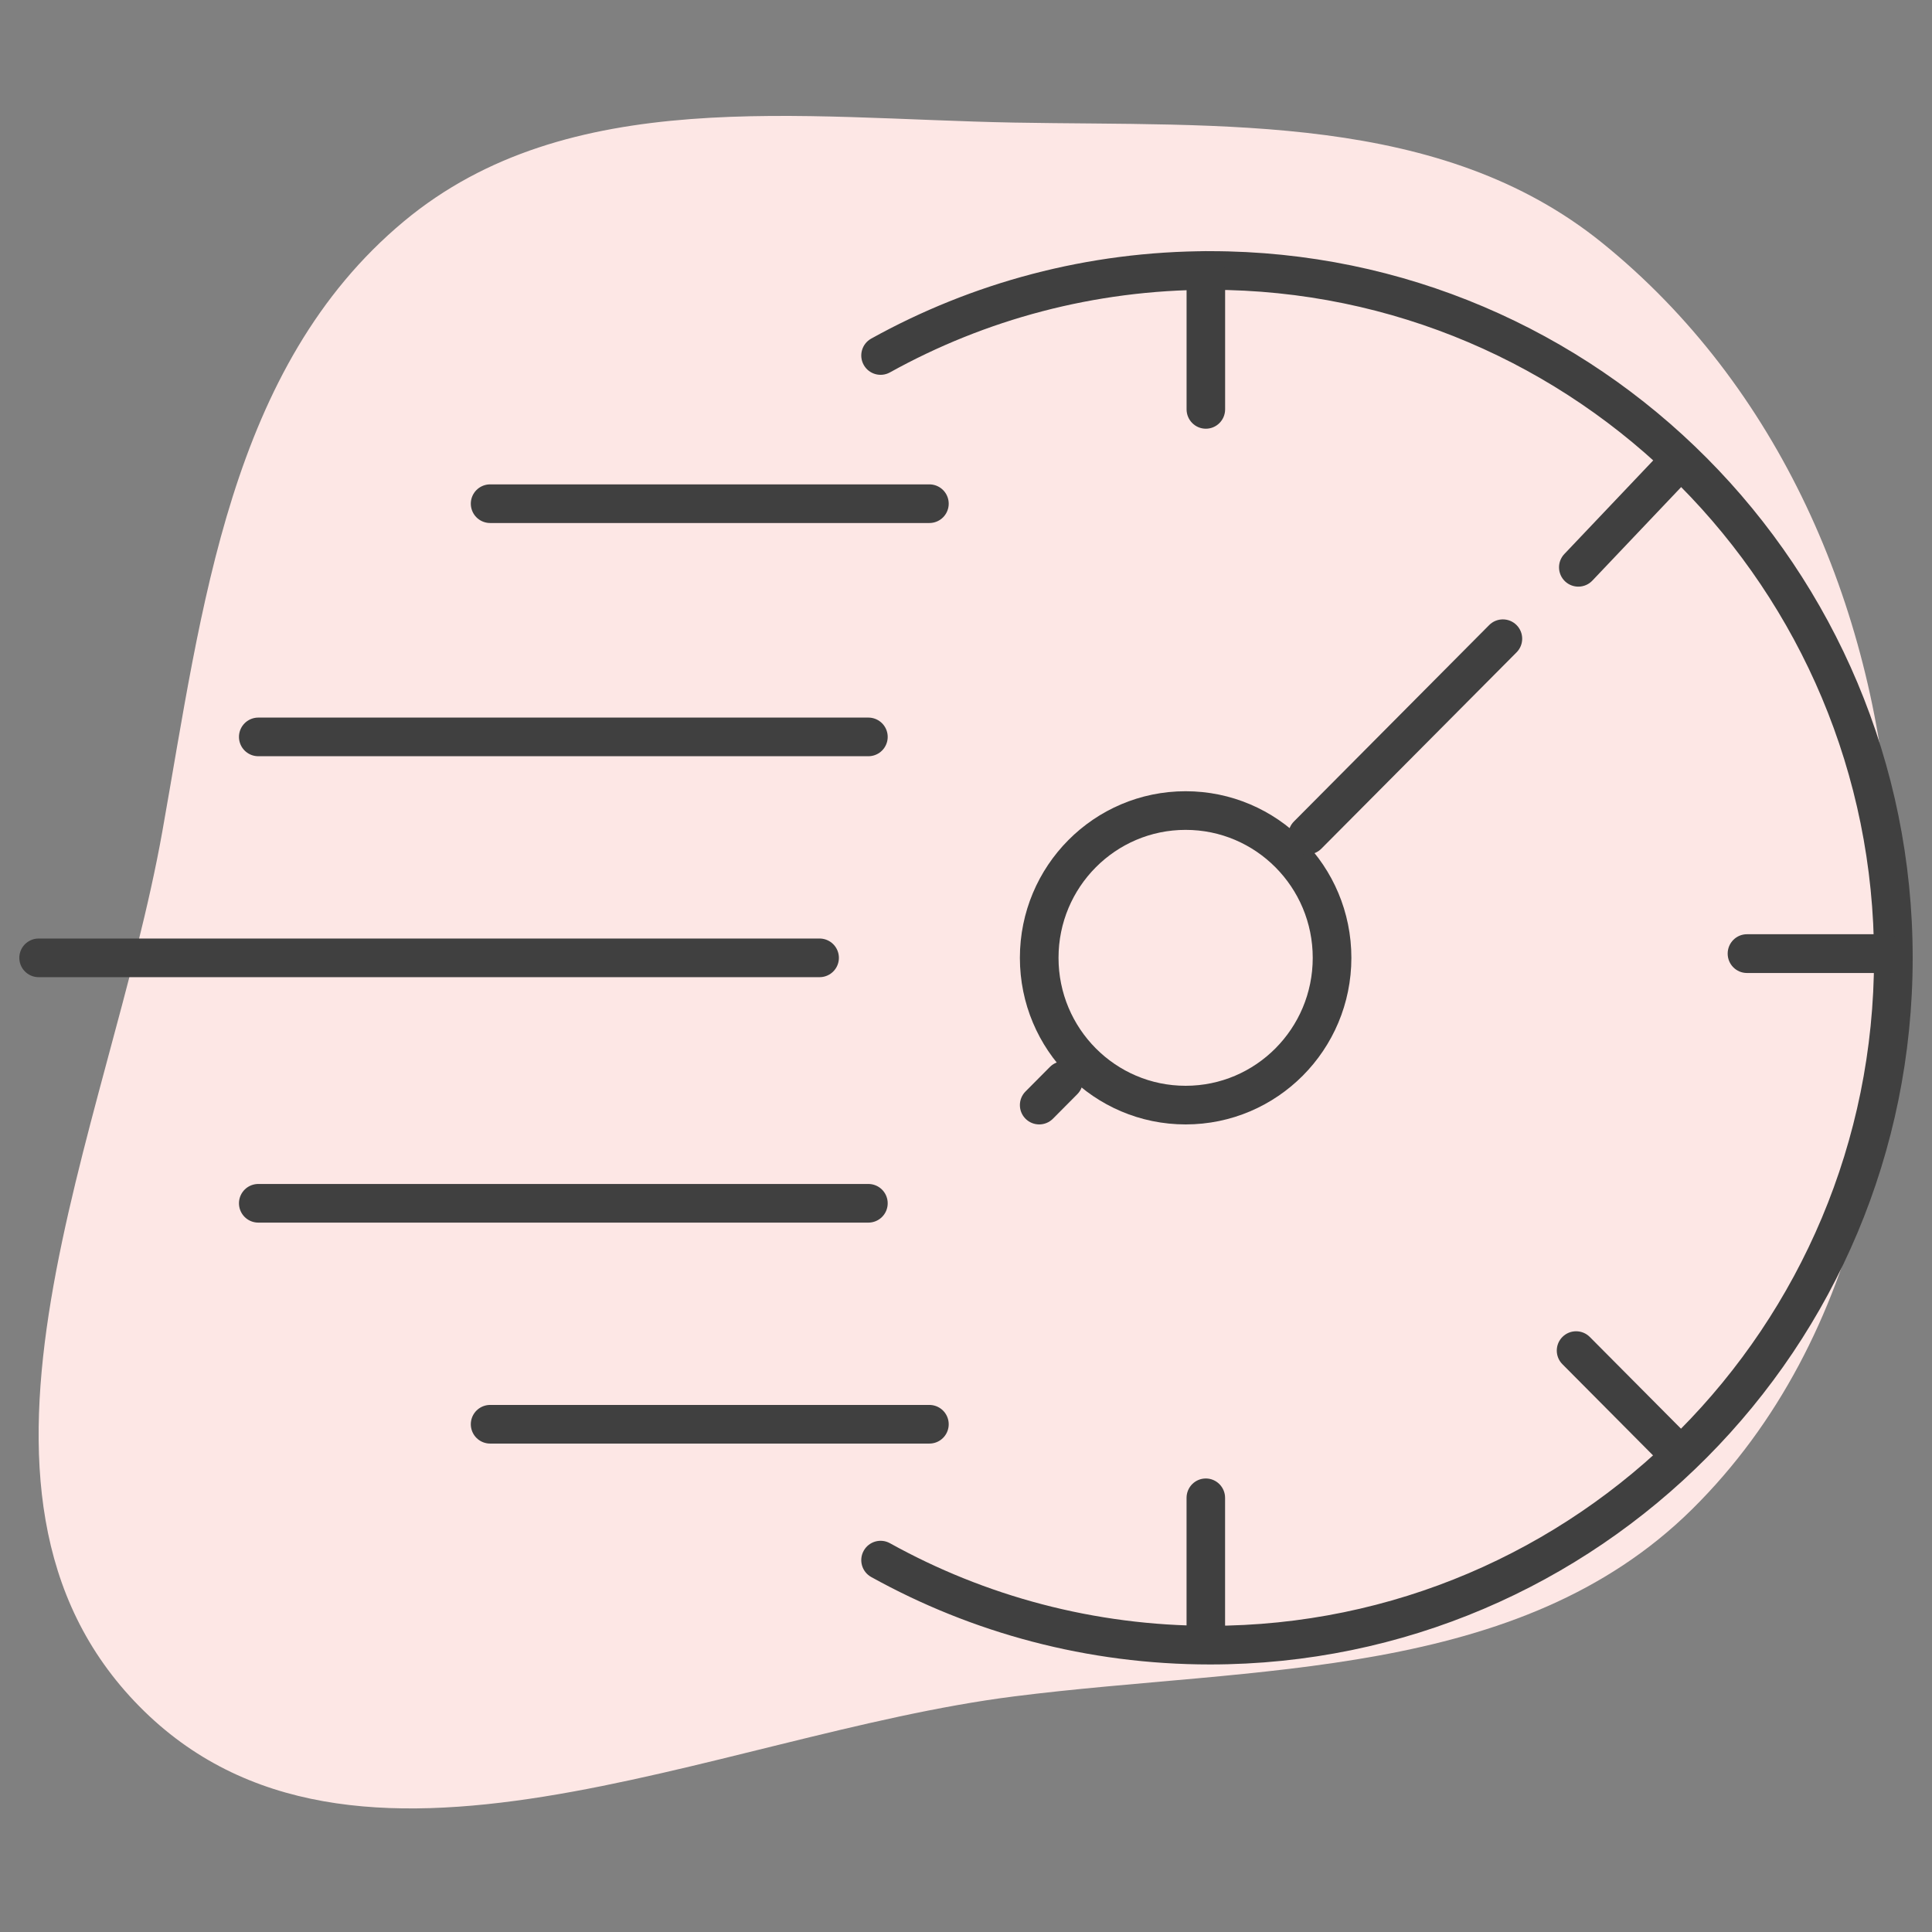 <svg width="100" height="100" viewBox="0 0 100 100" fill="none" xmlns="http://www.w3.org/2000/svg">
<rect x="0" y="0" width="100" height="100" fill="#808080" stroke="none"/>
<path fill-rule="evenodd" clip-rule="evenodd" d="M52.49 6.345C63.259 6.541 74.569 5.805 82.941 12.581C92.068 19.97 96.983 31.318 97.812 43.032C98.706 55.666 96.59 69.219 87.58 78.121C78.606 86.986 65.004 86.218 52.49 87.805C36.922 89.779 18.217 99.497 7.207 88.315C-3.807 77.13 5.648 58.485 8.403 43.032C10.469 31.444 11.864 18.981 20.911 11.452C29.432 4.361 41.407 6.143 52.49 6.345Z" fill="#FDE7E5"/>
<path d="M45.094 17.526C44.611 17.794 44.437 18.403 44.705 18.886C44.972 19.369 45.581 19.543 46.064 19.275L45.094 17.526ZM46.064 79.877C45.581 79.609 44.972 79.784 44.705 80.267C44.437 80.75 44.611 81.358 45.094 81.626L46.064 79.877ZM97 49.576C97 68.677 81.607 84.152 62.632 84.152V86.152C82.723 86.152 99 69.771 99 49.576H97ZM62.632 15C81.607 15 97 30.475 97 49.576H99C99 29.381 82.723 13 62.632 13V15ZM46.064 19.275C50.977 16.55 56.623 15 62.632 15V13C56.274 13 50.295 14.641 45.094 17.526L46.064 19.275ZM62.632 84.152C56.623 84.152 50.977 82.602 46.064 79.877L45.094 81.626C50.295 84.511 56.274 86.152 62.632 86.152V84.152Z" fill="#404040"/>
<ellipse cx="61.368" cy="49.577" rx="7.579" ry="7.623" stroke="#404040" stroke-width="2"/>
<path d="M66.974 42.519C66.585 42.911 66.586 43.544 66.978 43.933C67.37 44.322 68.003 44.321 68.392 43.929L66.974 42.519ZM78.498 33.764C78.887 33.373 78.885 32.739 78.493 32.35C78.102 31.961 77.469 31.963 77.079 32.354L78.498 33.764ZM68.392 43.929L78.498 33.764L77.079 32.354L66.974 42.519L68.392 43.929Z" fill="#404040"/>
<path d="M53.08 56.495C52.691 56.886 52.693 57.52 53.084 57.909C53.476 58.298 54.109 58.297 54.499 57.905L53.08 56.495ZM55.762 56.634C56.151 56.243 56.149 55.609 55.758 55.22C55.366 54.831 54.733 54.833 54.343 55.224L55.762 56.634ZM54.499 57.905L55.762 56.634L54.343 55.224L53.08 56.495L54.499 57.905Z" fill="#404040"/>
<path d="M61.417 21.188C61.417 21.741 61.864 22.19 62.414 22.19C62.965 22.19 63.412 21.741 63.412 21.188L61.417 21.188ZM63.412 14C63.412 13.446 62.965 12.997 62.414 12.997C61.864 12.997 61.417 13.446 61.417 14L63.412 14ZM63.412 21.188V14L61.417 14V21.188L63.412 21.188Z" fill="#404040"/>
<path d="M80.97 28.676C80.59 29.076 80.606 29.709 81.006 30.09C81.407 30.47 82.04 30.453 82.42 30.053L80.97 28.676ZM87.355 24.855C87.736 24.455 87.719 23.822 87.319 23.442C86.919 23.061 86.286 23.078 85.905 23.478L87.355 24.855ZM82.42 30.053L87.355 24.855L85.905 23.478L80.97 28.676L82.42 30.053Z" fill="#404040"/>
<path d="M90.421 48.356C89.87 48.356 89.424 48.806 89.424 49.359C89.424 49.913 89.87 50.362 90.421 50.362L90.421 48.356ZM97.566 50.362C98.117 50.362 98.564 49.913 98.564 49.359C98.564 48.806 98.117 48.356 97.566 48.356L97.566 50.362ZM90.421 50.362L97.566 50.362L97.566 48.356L90.421 48.356L90.421 50.362Z" fill="#404040"/>
<path d="M82.288 69.201C81.898 68.81 81.265 68.808 80.874 69.197C80.482 69.587 80.48 70.22 80.87 70.611L82.288 69.201ZM85.922 75.694C86.312 76.085 86.945 76.087 87.336 75.698C87.728 75.308 87.73 74.675 87.341 74.284L85.922 75.694ZM80.87 70.611L85.922 75.694L87.341 74.284L82.288 69.201L80.87 70.611Z" fill="#404040"/>
<path d="M63.41 77.529C63.41 76.975 62.963 76.526 62.413 76.526C61.862 76.526 61.416 76.975 61.416 77.529L63.41 77.529ZM61.416 84.717C61.416 85.271 61.862 85.72 62.413 85.72C62.963 85.72 63.41 85.271 63.41 84.717L61.416 84.717ZM61.416 77.529L61.416 84.717L63.41 84.717L63.41 77.529L61.416 77.529Z" fill="#404040"/>
<path d="M48.105 26.071H25.369" stroke="#404040" stroke-width="2" stroke-linecap="round"/>
<path d="M48.105 73.719H25.369" stroke="#404040" stroke-width="2" stroke-linecap="round"/>
<path d="M44.947 38.142L13.369 38.142" stroke="#404040" stroke-width="2" stroke-linecap="round"/>
<path d="M44.947 62.282L13.369 62.282" stroke="#404040" stroke-width="2" stroke-linecap="round"/>
<path d="M42.421 49.578L2 49.578" stroke="#404040" stroke-width="2" stroke-linecap="round"/>
</svg>
